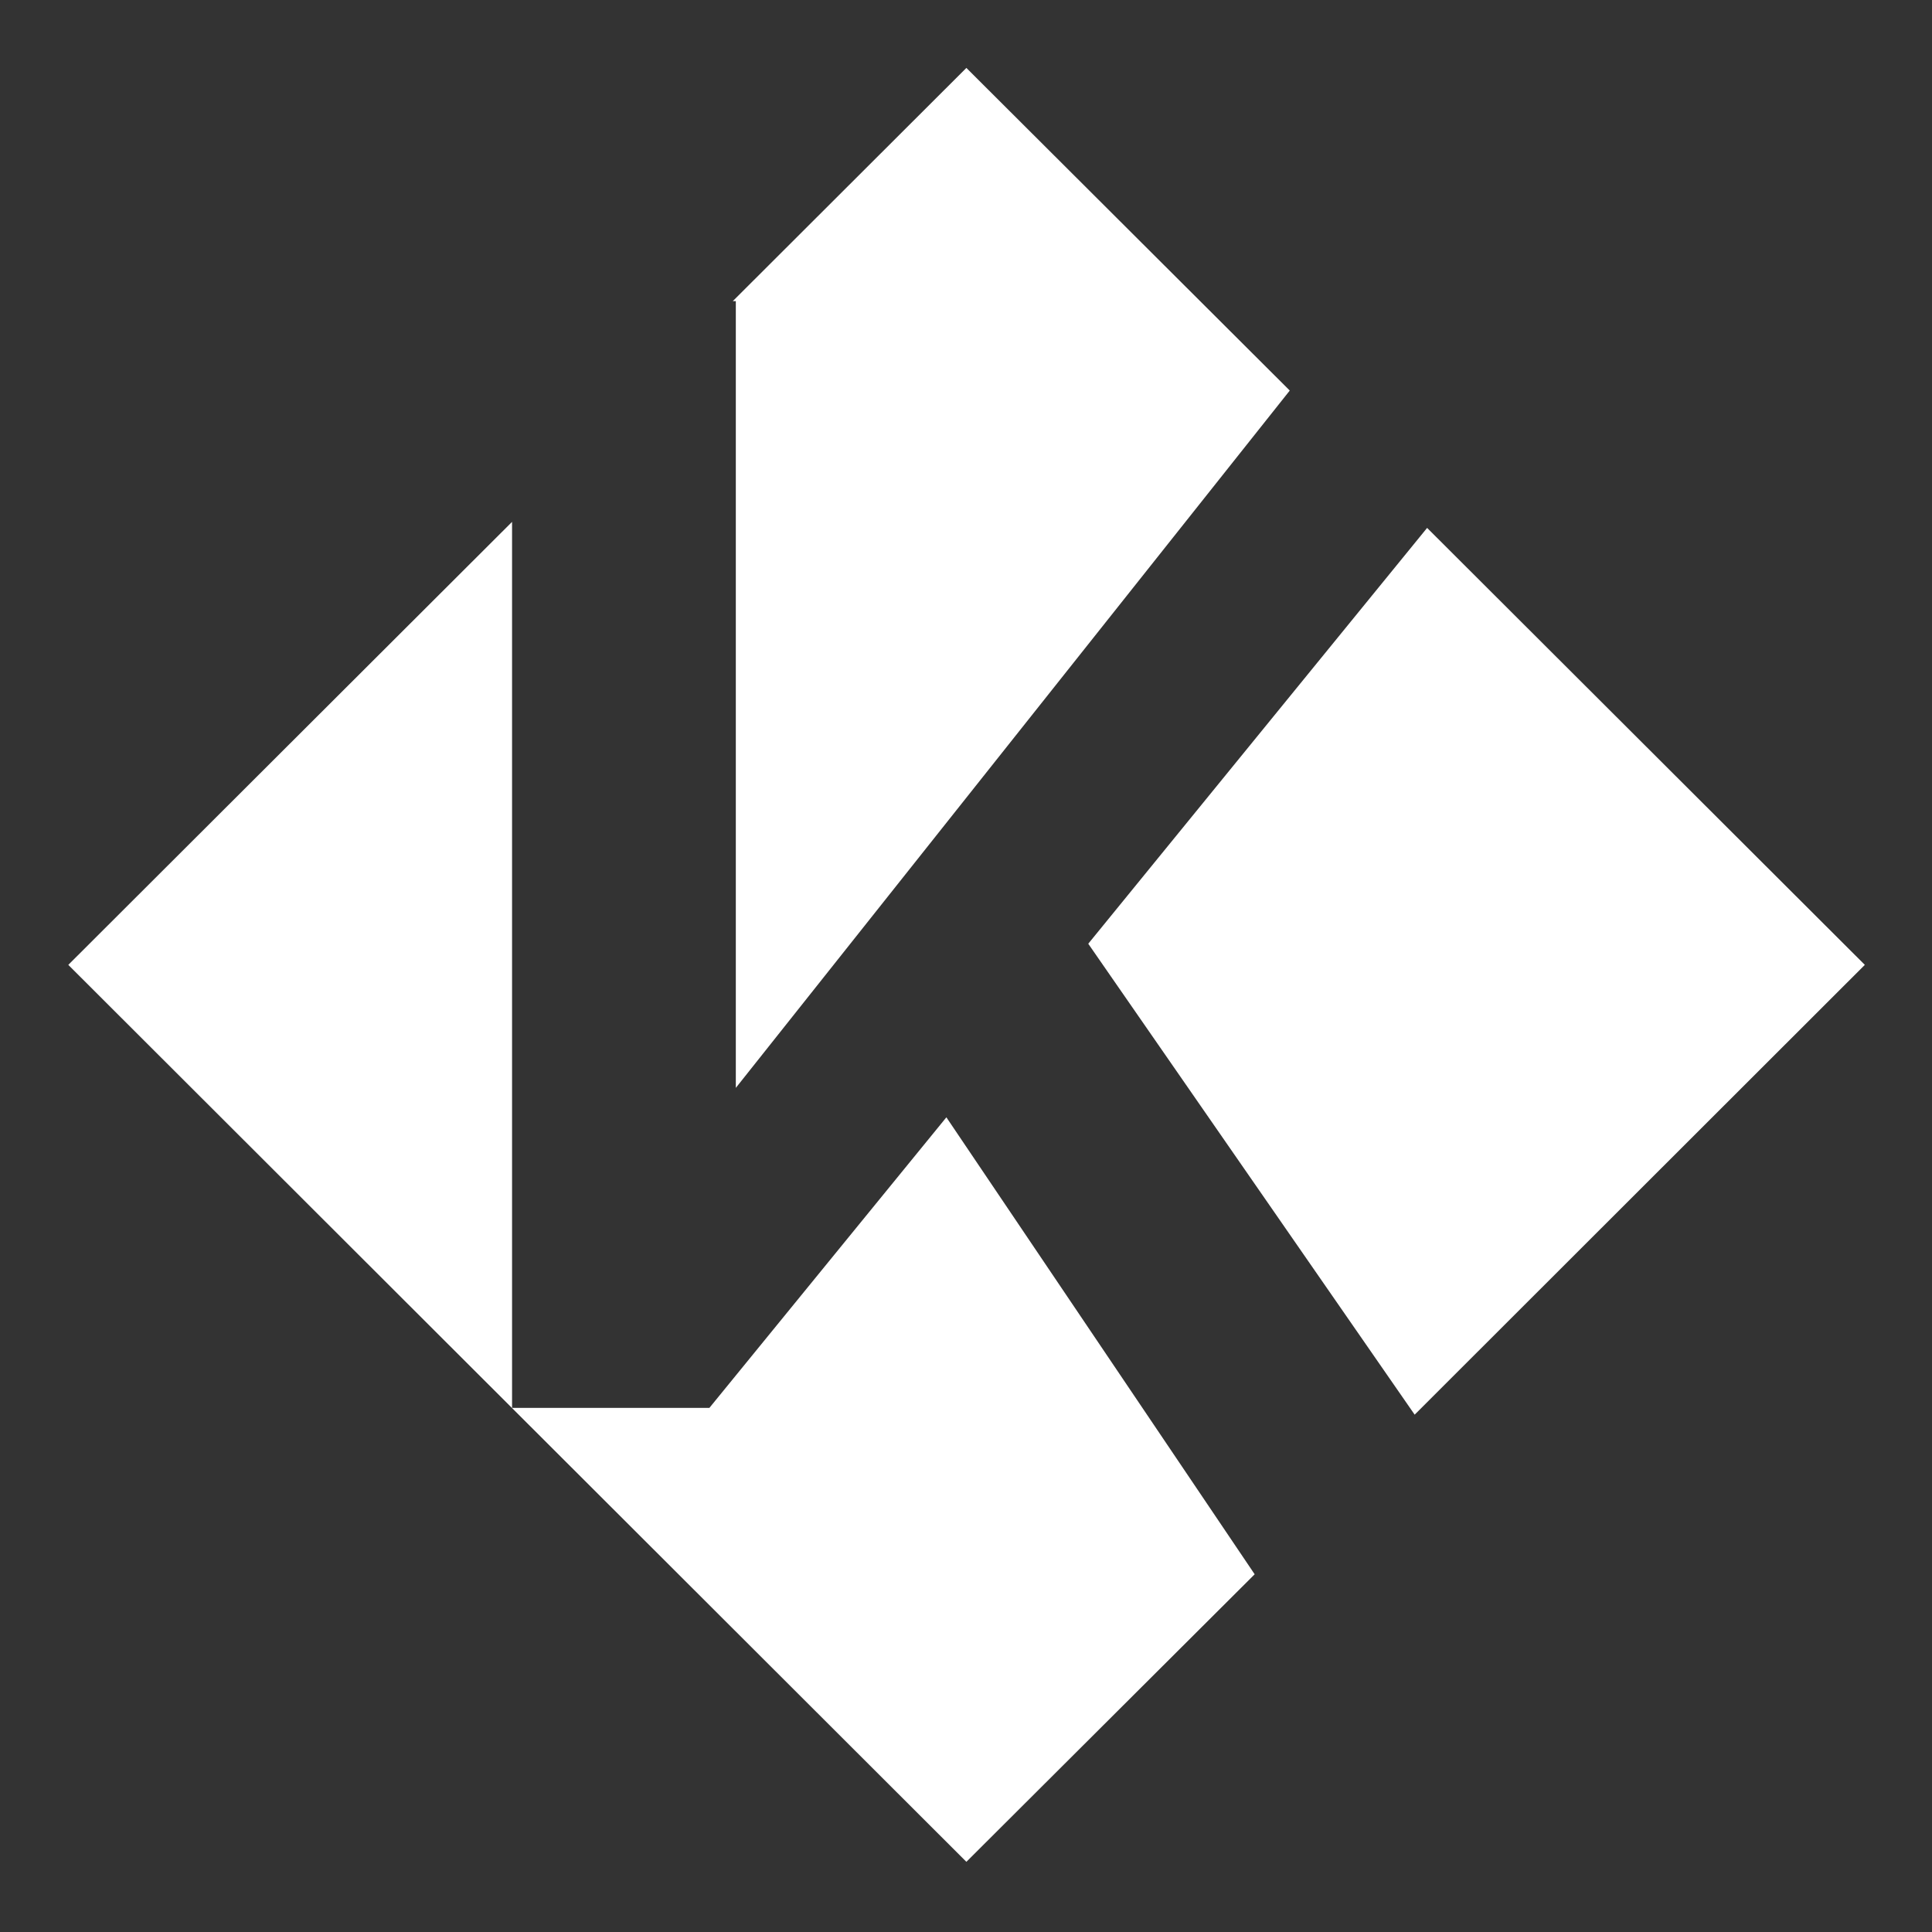 <svg xmlns="http://www.w3.org/2000/svg" xmlns:xlink="http://www.w3.org/1999/xlink" id="Ebene_1" x="0px" y="0px" width="512px" height="512px" viewBox="0 0 512 512" style="enable-background:new 0 0 512 512;" xml:space="preserve"><rect x="0" y="0" width="512" height="512" fill="#333333" stroke="none"/><style type="text/css">	.st0{fill:#FFFFFF;}</style><g>	<g>		<polygon class="st0" points="288.4,250.1 374.9,374.9 494.2,255.7 378.2,139.9   "></polygon>		<polygon class="st0" points="250.8,296.1 188,373.1 135.7,373.1 135.7,138.3 18.1,255.7 256.1,493.4 332.5,417.2   "></polygon>		<polygon class="st0" points="195,79.8 195,288.3 341.8,103.5 256.1,18 194.2,79.8   "></polygon>	</g></g></svg>